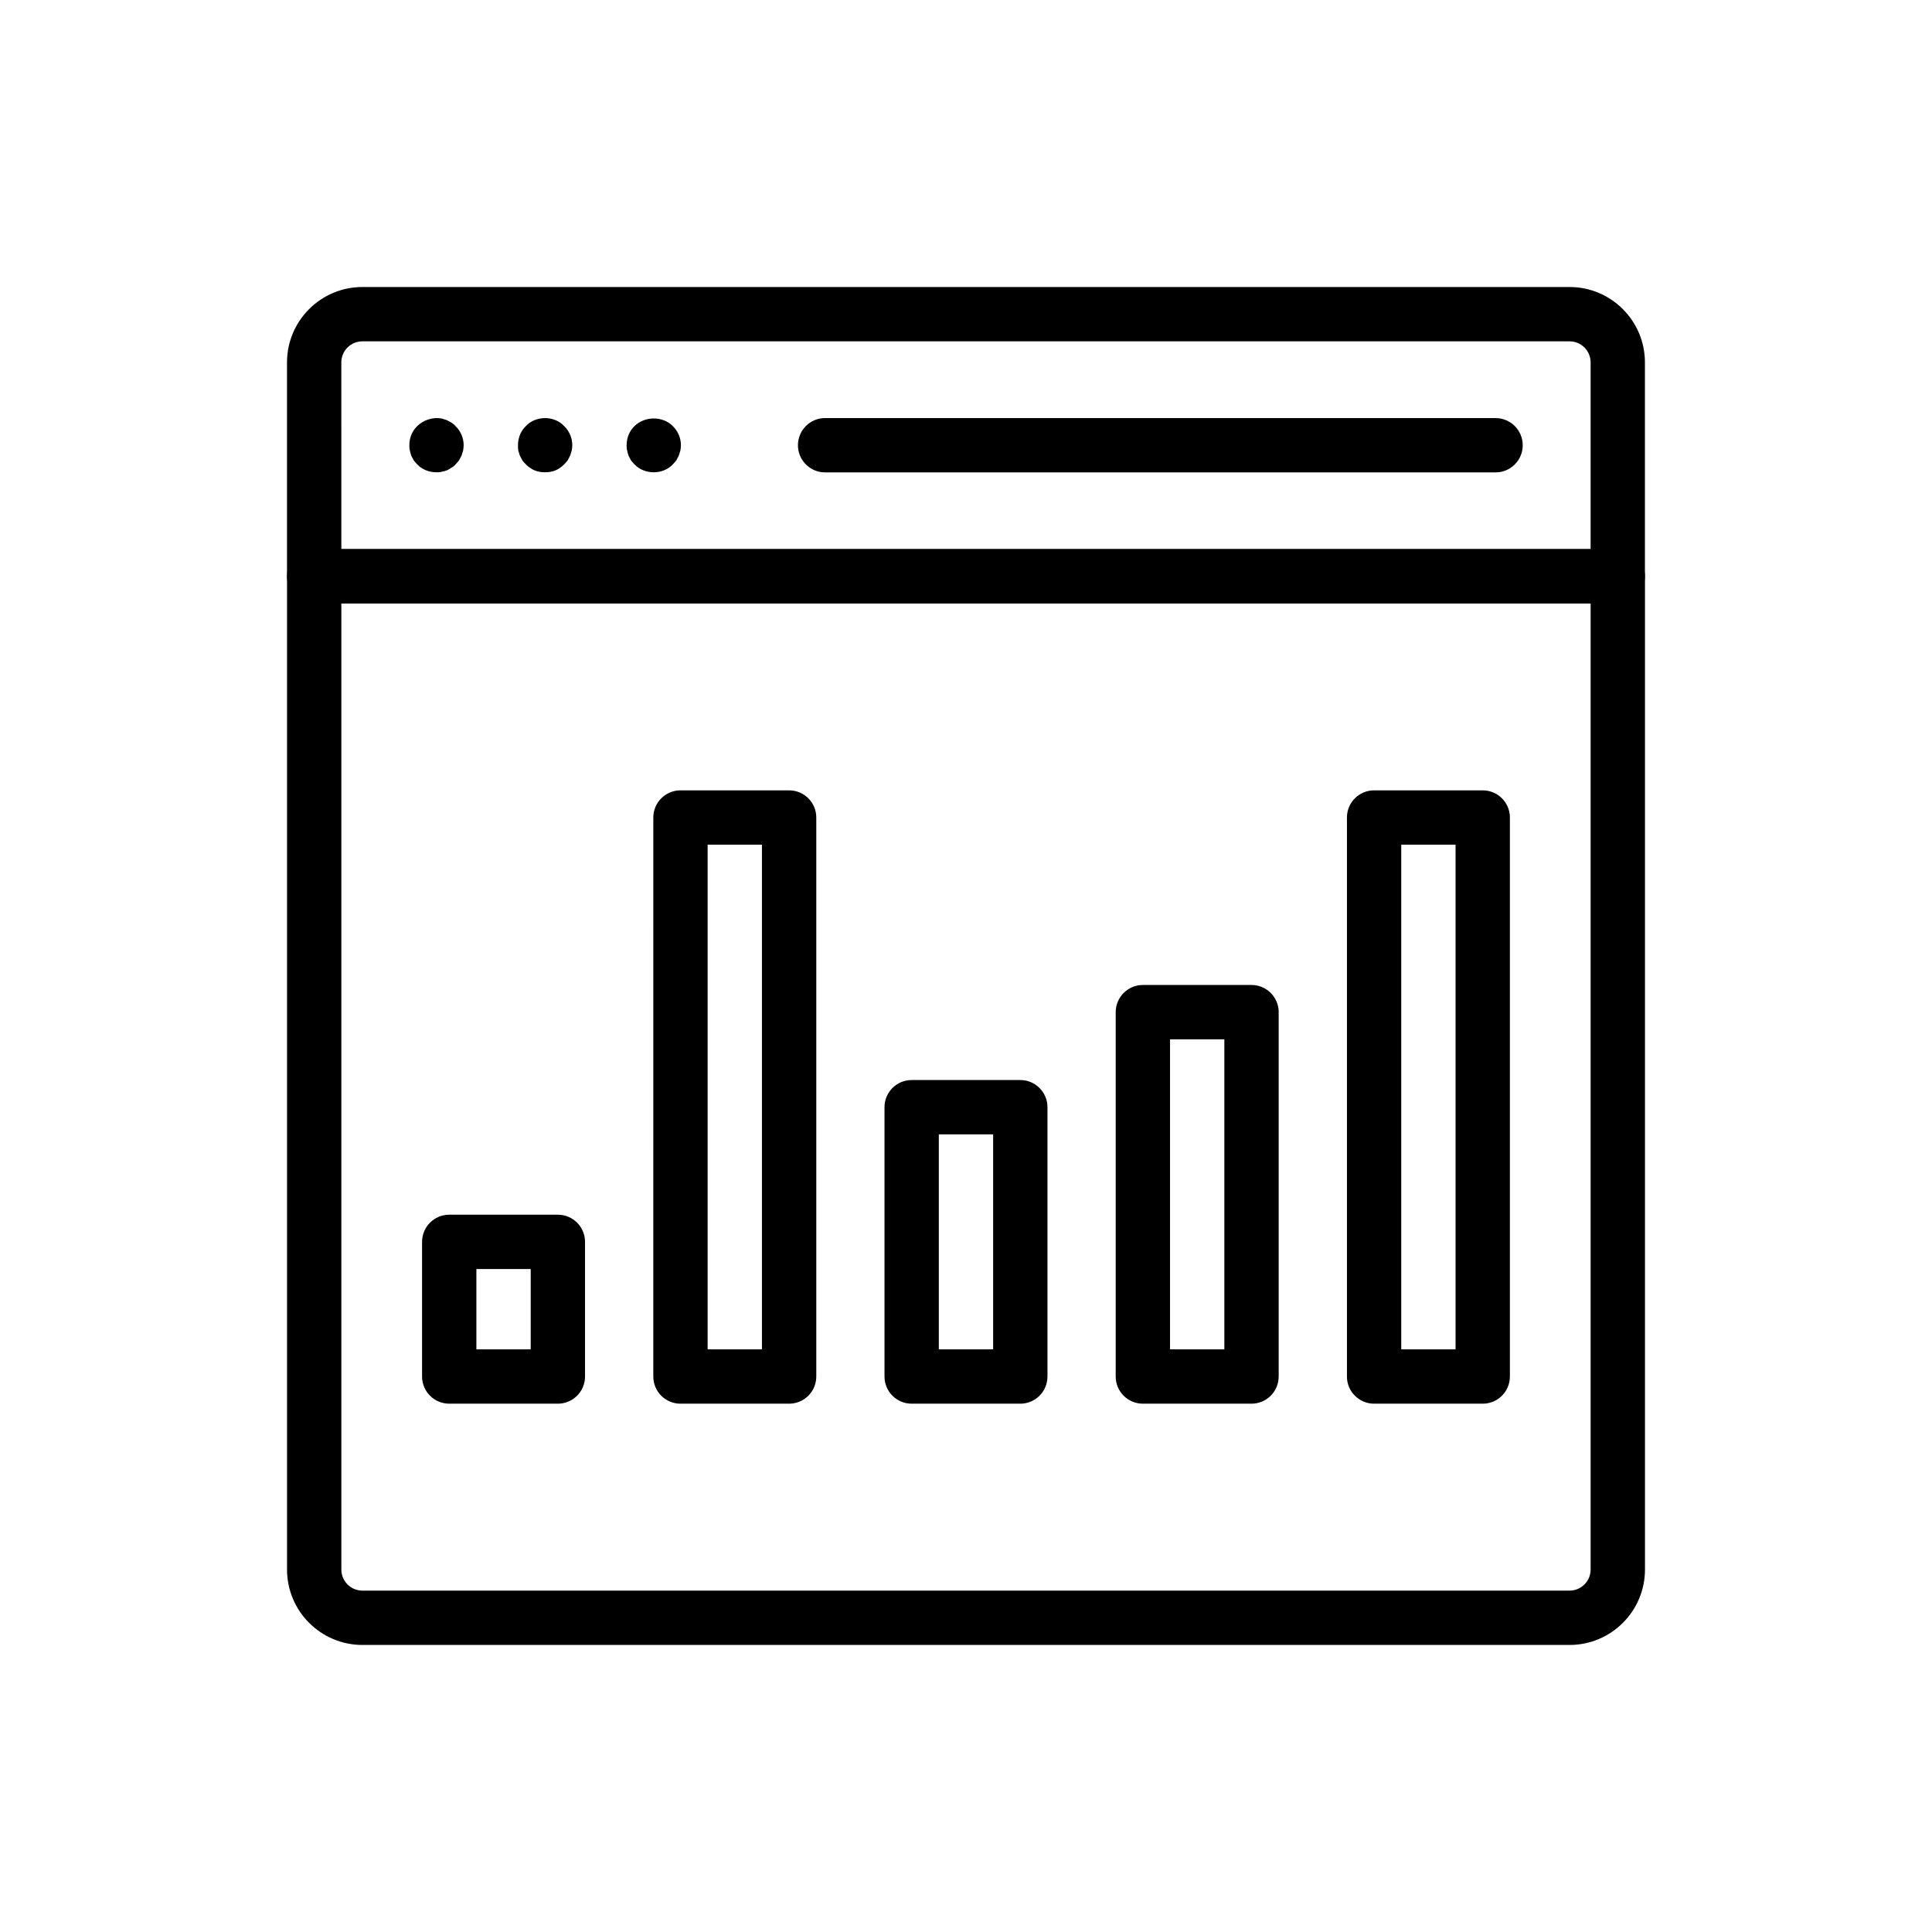 <?xml version="1.0" encoding="UTF-8"?>
<!-- Uploaded to: SVG Repo, www.svgrepo.com, Generator: SVG Repo Mixer Tools -->
<svg fill="#000000" width="800px" height="800px" version="1.1" viewBox="144 144 512 512" xmlns="http://www.w3.org/2000/svg">
 <g>
  <path d="m559.96 579.93h-319.92c-11.016 0-19.973-8.961-19.973-19.973v-263.24c0-3.977 3.223-7.199 7.199-7.199h345.47c3.977 0 7.199 3.223 7.199 7.199v263.24c-0.004 11.012-8.961 19.973-19.977 19.973zm-325.5-276.02v256.04c0 3.078 2.504 5.578 5.578 5.578h319.92c3.074 0 5.574-2.5 5.574-5.578v-256.04z"/>
  <path d="m572.73 303.91h-345.47c-3.977 0-7.199-3.223-7.199-7.199v-56.68c0-11.012 8.957-19.969 19.973-19.969h319.92c11.012 0 19.969 8.957 19.969 19.973v56.68c0 3.973-3.223 7.195-7.195 7.195zm-338.27-14.395h331.07v-49.48c0-3.074-2.5-5.578-5.578-5.578h-319.92c-3.074 0-5.578 2.504-5.578 5.578z"/>
  <path d="m291.84 515.99h-28.789c-3.977 0-7.199-3.219-7.199-7.199v-35.684c0-3.977 3.223-7.199 7.199-7.199h28.789c3.977 0 7.199 3.223 7.199 7.199v35.684c-0.004 3.981-3.227 7.199-7.199 7.199zm-21.594-14.395h14.395v-21.289h-14.395z"/>
  <path d="m353.12 515.99h-28.789c-3.977 0-7.199-3.219-7.199-7.199l0.004-148.14c0-3.977 3.223-7.199 7.199-7.199h28.789c3.977 0 7.199 3.223 7.199 7.199v148.14c-0.004 3.981-3.227 7.199-7.203 7.199zm-21.59-14.395h14.395v-133.75h-14.395z"/>
  <path d="m414.39 515.99h-28.789c-3.977 0-7.199-3.219-7.199-7.199v-71.371c0-3.977 3.223-7.199 7.199-7.199h28.789c3.977 0 7.199 3.223 7.199 7.199v71.371c-0.004 3.981-3.227 7.199-7.199 7.199zm-21.594-14.395h14.395v-56.977h-14.395z"/>
  <path d="m475.66 515.99h-28.789c-3.977 0-7.199-3.219-7.199-7.199l0.004-96.562c0-3.977 3.223-7.199 7.199-7.199h28.789c3.977 0 7.199 3.223 7.199 7.199v96.562c-0.004 3.981-3.227 7.199-7.203 7.199zm-21.59-14.395h14.395v-82.168h-14.395z"/>
  <path d="m536.94 515.99h-28.789c-3.977 0-7.199-3.219-7.199-7.199v-148.14c0-3.977 3.223-7.199 7.199-7.199h28.789c3.977 0 7.199 3.223 7.199 7.199v148.14c-0.004 3.981-3.227 7.199-7.199 7.199zm-21.594-14.395h14.395v-133.75h-14.395z"/>
  <path d="m540.34 269.19h-177.68c-3.977 0-7.199-3.223-7.199-7.199 0-3.977 3.223-7.199 7.199-7.199l177.68 0.004c3.977 0 7.199 3.223 7.199 7.199 0 3.973-3.223 7.195-7.199 7.195z"/>
  <path d="m259.68 269.16c-1.945 0-3.812-0.719-5.109-2.086-0.359-0.359-0.648-0.719-0.934-1.078-0.215-0.434-0.434-0.789-0.648-1.223-0.145-0.434-0.289-0.938-0.363-1.367-0.145-0.434-0.145-0.938-0.145-1.441 0-1.871 0.719-3.742 2.086-5.039 1.656-1.656 4.176-2.445 6.481-2.016 0.504 0.145 0.934 0.289 1.367 0.434 0.434 0.215 0.859 0.434 1.223 0.648 0.434 0.289 0.789 0.578 1.078 0.934 1.367 1.297 2.156 3.168 2.156 5.039 0 0.504-0.07 1.008-0.145 1.441-0.141 0.43-0.285 0.934-0.43 1.367-0.219 0.434-0.434 0.789-0.648 1.223-0.289 0.359-0.578 0.719-0.934 1.078-0.289 0.359-0.648 0.648-1.078 0.863-0.363 0.289-0.789 0.504-1.223 0.719-0.434 0.145-0.863 0.289-1.367 0.359-0.43 0.145-0.934 0.145-1.367 0.145z"/>
  <path d="m288.47 269.16c-1.004 0-1.871-0.145-2.805-0.504-0.863-0.363-1.656-0.938-2.305-1.586-0.359-0.359-0.648-0.719-0.934-1.078-0.215-0.434-0.434-0.789-0.648-1.223-0.145-0.434-0.289-0.938-0.434-1.367-0.074-0.434-0.074-0.938-0.074-1.441 0-1.871 0.719-3.742 2.086-5.039 0.648-0.719 1.441-1.223 2.305-1.582 1.801-0.719 3.742-0.719 5.543 0 0.859 0.359 1.656 0.863 2.301 1.582 1.367 1.297 2.156 3.168 2.156 5.039 0 0.504-0.07 1.008-0.145 1.441-0.141 0.43-0.285 0.934-0.43 1.367-0.219 0.434-0.434 0.789-0.648 1.223-0.289 0.359-0.578 0.719-0.934 1.078-0.648 0.648-1.441 1.223-2.301 1.586-0.859 0.359-1.797 0.504-2.734 0.504z"/>
  <path d="m317.26 269.16c-1.945 0-3.812-0.719-5.109-2.086-0.359-0.359-0.648-0.719-0.934-1.078-0.215-0.434-0.434-0.789-0.648-1.223-0.145-0.434-0.289-0.938-0.363-1.367-0.145-0.434-0.145-0.938-0.145-1.441 0-1.871 0.719-3.742 2.086-5.039 2.664-2.66 7.484-2.734 10.148 0 1.367 1.297 2.156 3.168 2.156 5.039 0 0.504-0.07 1.008-0.145 1.441-0.141 0.43-0.285 0.934-0.43 1.367-0.219 0.434-0.434 0.789-0.648 1.223-0.289 0.359-0.578 0.719-0.934 1.078-1.293 1.367-3.16 2.086-5.035 2.086z"/>
 </g>
</svg>